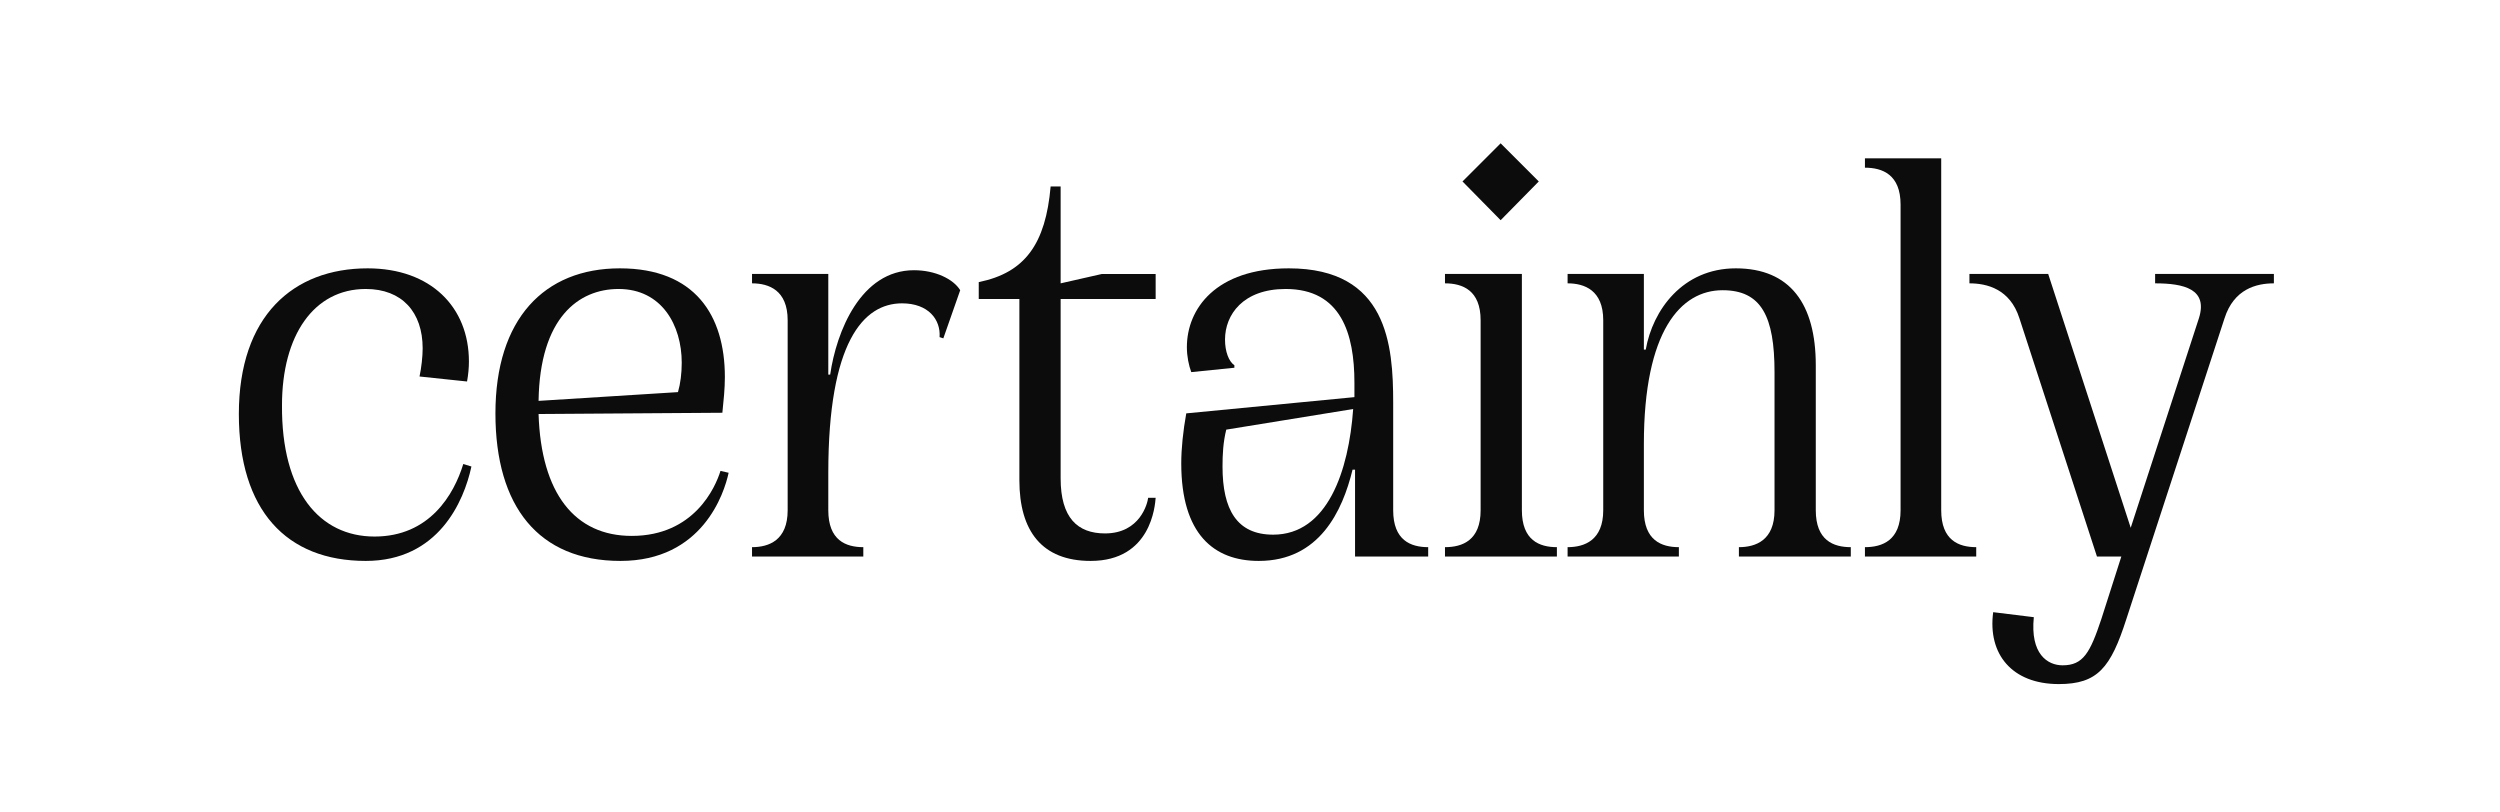 <svg width="157" height="51" viewBox="0 0 157 51" fill="none" xmlns="http://www.w3.org/2000/svg">
<g clip-path="url(#clip0_2049_3)">
<path d="M142.8 17.205V17.794C141.701 17.794 140.287 18.148 139.699 19.993L133.535 38.877C132.553 41.939 131.729 42.96 129.295 42.96C126.35 42.96 124.819 41.075 125.172 38.445L127.724 38.759C127.488 41.075 128.588 41.782 129.53 41.782C130.826 41.782 131.258 40.997 131.964 38.877L133.22 34.951H131.689L126.821 19.993C126.232 18.148 124.78 17.794 123.68 17.794V17.205H128.627L133.809 33.145L138.089 19.993C138.678 18.148 137.147 17.794 135.341 17.794V17.205H142.8Z" fill="#0C0C0C"/>
<path d="M121.908 9.942V32.046C121.908 33.93 123.007 34.362 124.107 34.362V34.951H117.118V34.362C118.218 34.362 119.356 33.93 119.356 32.046V12.848C119.356 10.963 118.218 10.531 117.118 10.531V9.942H121.908Z" fill="#0C0C0C"/>
<path d="M114.031 22.937V32.046C114.031 33.93 115.131 34.362 116.23 34.362V34.951H109.203V34.362C110.262 34.362 111.44 33.93 111.44 32.046V23.369C111.44 19.875 110.616 18.226 108.181 18.226C105.551 18.226 103.235 20.778 103.235 27.884V32.046C103.235 33.93 104.334 34.362 105.433 34.362V34.951H98.445V34.362C99.505 34.362 100.683 33.93 100.683 32.046V20.11C100.683 18.226 99.505 17.794 98.445 17.794V17.205H103.235V21.956H103.353C103.785 19.482 105.669 16.852 109.006 16.852C112.422 16.852 114.031 19.09 114.031 22.937Z" fill="#0C0C0C"/>
<path d="M94.24 13.829L91.845 11.395L94.24 9L96.635 11.395L94.24 13.829ZM95.574 17.205V32.046C95.574 33.93 96.674 34.362 97.773 34.362V34.951H90.745V34.362C91.845 34.362 92.983 33.93 92.983 32.046V20.111C92.983 18.226 91.845 17.794 90.745 17.794V17.205H95.574Z" fill="#0C0C0C"/>
<path d="M87.492 25.293V32.046C87.492 33.93 88.591 34.362 89.69 34.362V34.951H85.097V29.494H84.94C84.312 32.085 82.859 35.226 79.051 35.226C76.224 35.226 74.183 33.538 74.183 29.101C74.183 28.159 74.3 27.06 74.497 25.96L85.058 24.94V24.037C85.058 20.974 84.233 18.148 80.739 18.148C78.069 18.148 76.931 19.757 76.931 21.328C76.931 22.073 77.166 22.702 77.519 22.937V23.094L74.811 23.369C74.654 22.937 74.536 22.388 74.536 21.799C74.536 19.404 76.342 16.852 80.935 16.852C87.139 16.852 87.492 21.681 87.492 25.293ZM79.954 33.577C83.369 33.577 84.704 29.572 84.979 25.686L77.009 26.981C76.813 27.766 76.774 28.552 76.774 29.297C76.774 32.006 77.676 33.577 79.954 33.577Z" fill="#0C0C0C"/>
<path d="M72.575 17.206V18.776H66.608V30.044C66.608 32.517 67.668 33.499 69.395 33.499C71.594 33.499 72.065 31.614 72.104 31.261H72.575C72.536 31.732 72.301 35.226 68.492 35.226C65.43 35.226 64.017 33.342 64.017 30.162V18.776H61.465V17.716C64.37 17.127 65.665 15.321 65.98 11.709H66.608V17.794L69.199 17.206H72.575Z" fill="#0C0C0C"/>
<path d="M57.396 16.97C58.73 16.97 59.869 17.519 60.301 18.226L59.241 21.249L59.005 21.171C59.084 20.071 58.299 19.05 56.65 19.05C54.216 19.05 52.017 21.485 52.017 29.69V32.046C52.017 33.93 53.116 34.362 54.216 34.362V34.951H47.227V34.362C48.287 34.362 49.465 33.93 49.465 32.046V20.11C49.465 18.226 48.287 17.794 47.227 17.794V17.205H52.017V23.526H52.135C52.527 20.817 54.059 16.97 57.396 16.97Z" fill="#0C0C0C"/>
<path d="M45.247 29.572L45.758 29.69C45.483 30.986 44.109 35.226 38.965 35.226C33.822 35.226 31.113 31.81 31.113 25.96C31.113 20.032 34.176 16.852 38.926 16.852C43.638 16.852 45.522 19.796 45.522 23.683C45.522 24.429 45.443 25.136 45.365 25.921L33.822 26C33.979 30.986 36.099 33.655 39.672 33.655C43.598 33.655 44.933 30.593 45.247 29.572ZM38.848 18.148C36.335 18.148 33.901 19.953 33.822 25.175L42.577 24.625C42.734 24.076 42.813 23.448 42.813 22.78C42.813 20.425 41.557 18.148 38.848 18.148Z" fill="#0C0C0C"/>
<path d="M29.33 23.958L26.346 23.644C26.464 23.094 26.543 22.388 26.543 21.877C26.543 19.6 25.247 18.148 22.97 18.148C19.711 18.148 17.709 21.053 17.709 25.45C17.67 30.868 20.065 33.695 23.52 33.695C26.974 33.695 28.506 31.064 29.094 29.14L29.605 29.297C29.134 31.496 27.524 35.226 22.97 35.226C17.984 35.226 15 32.046 15 26C15 19.836 18.416 16.852 23.088 16.852C27.053 16.852 29.448 19.286 29.448 22.702C29.448 23.094 29.409 23.526 29.33 23.958Z" fill="#0C0C0C"/>
</g>
<defs>
<clipPath id="clip0_2049_3">
<rect width="127.8" height="34.2" fill="white" transform="translate(15 9)"/>
</clipPath>
</defs>
</svg>
